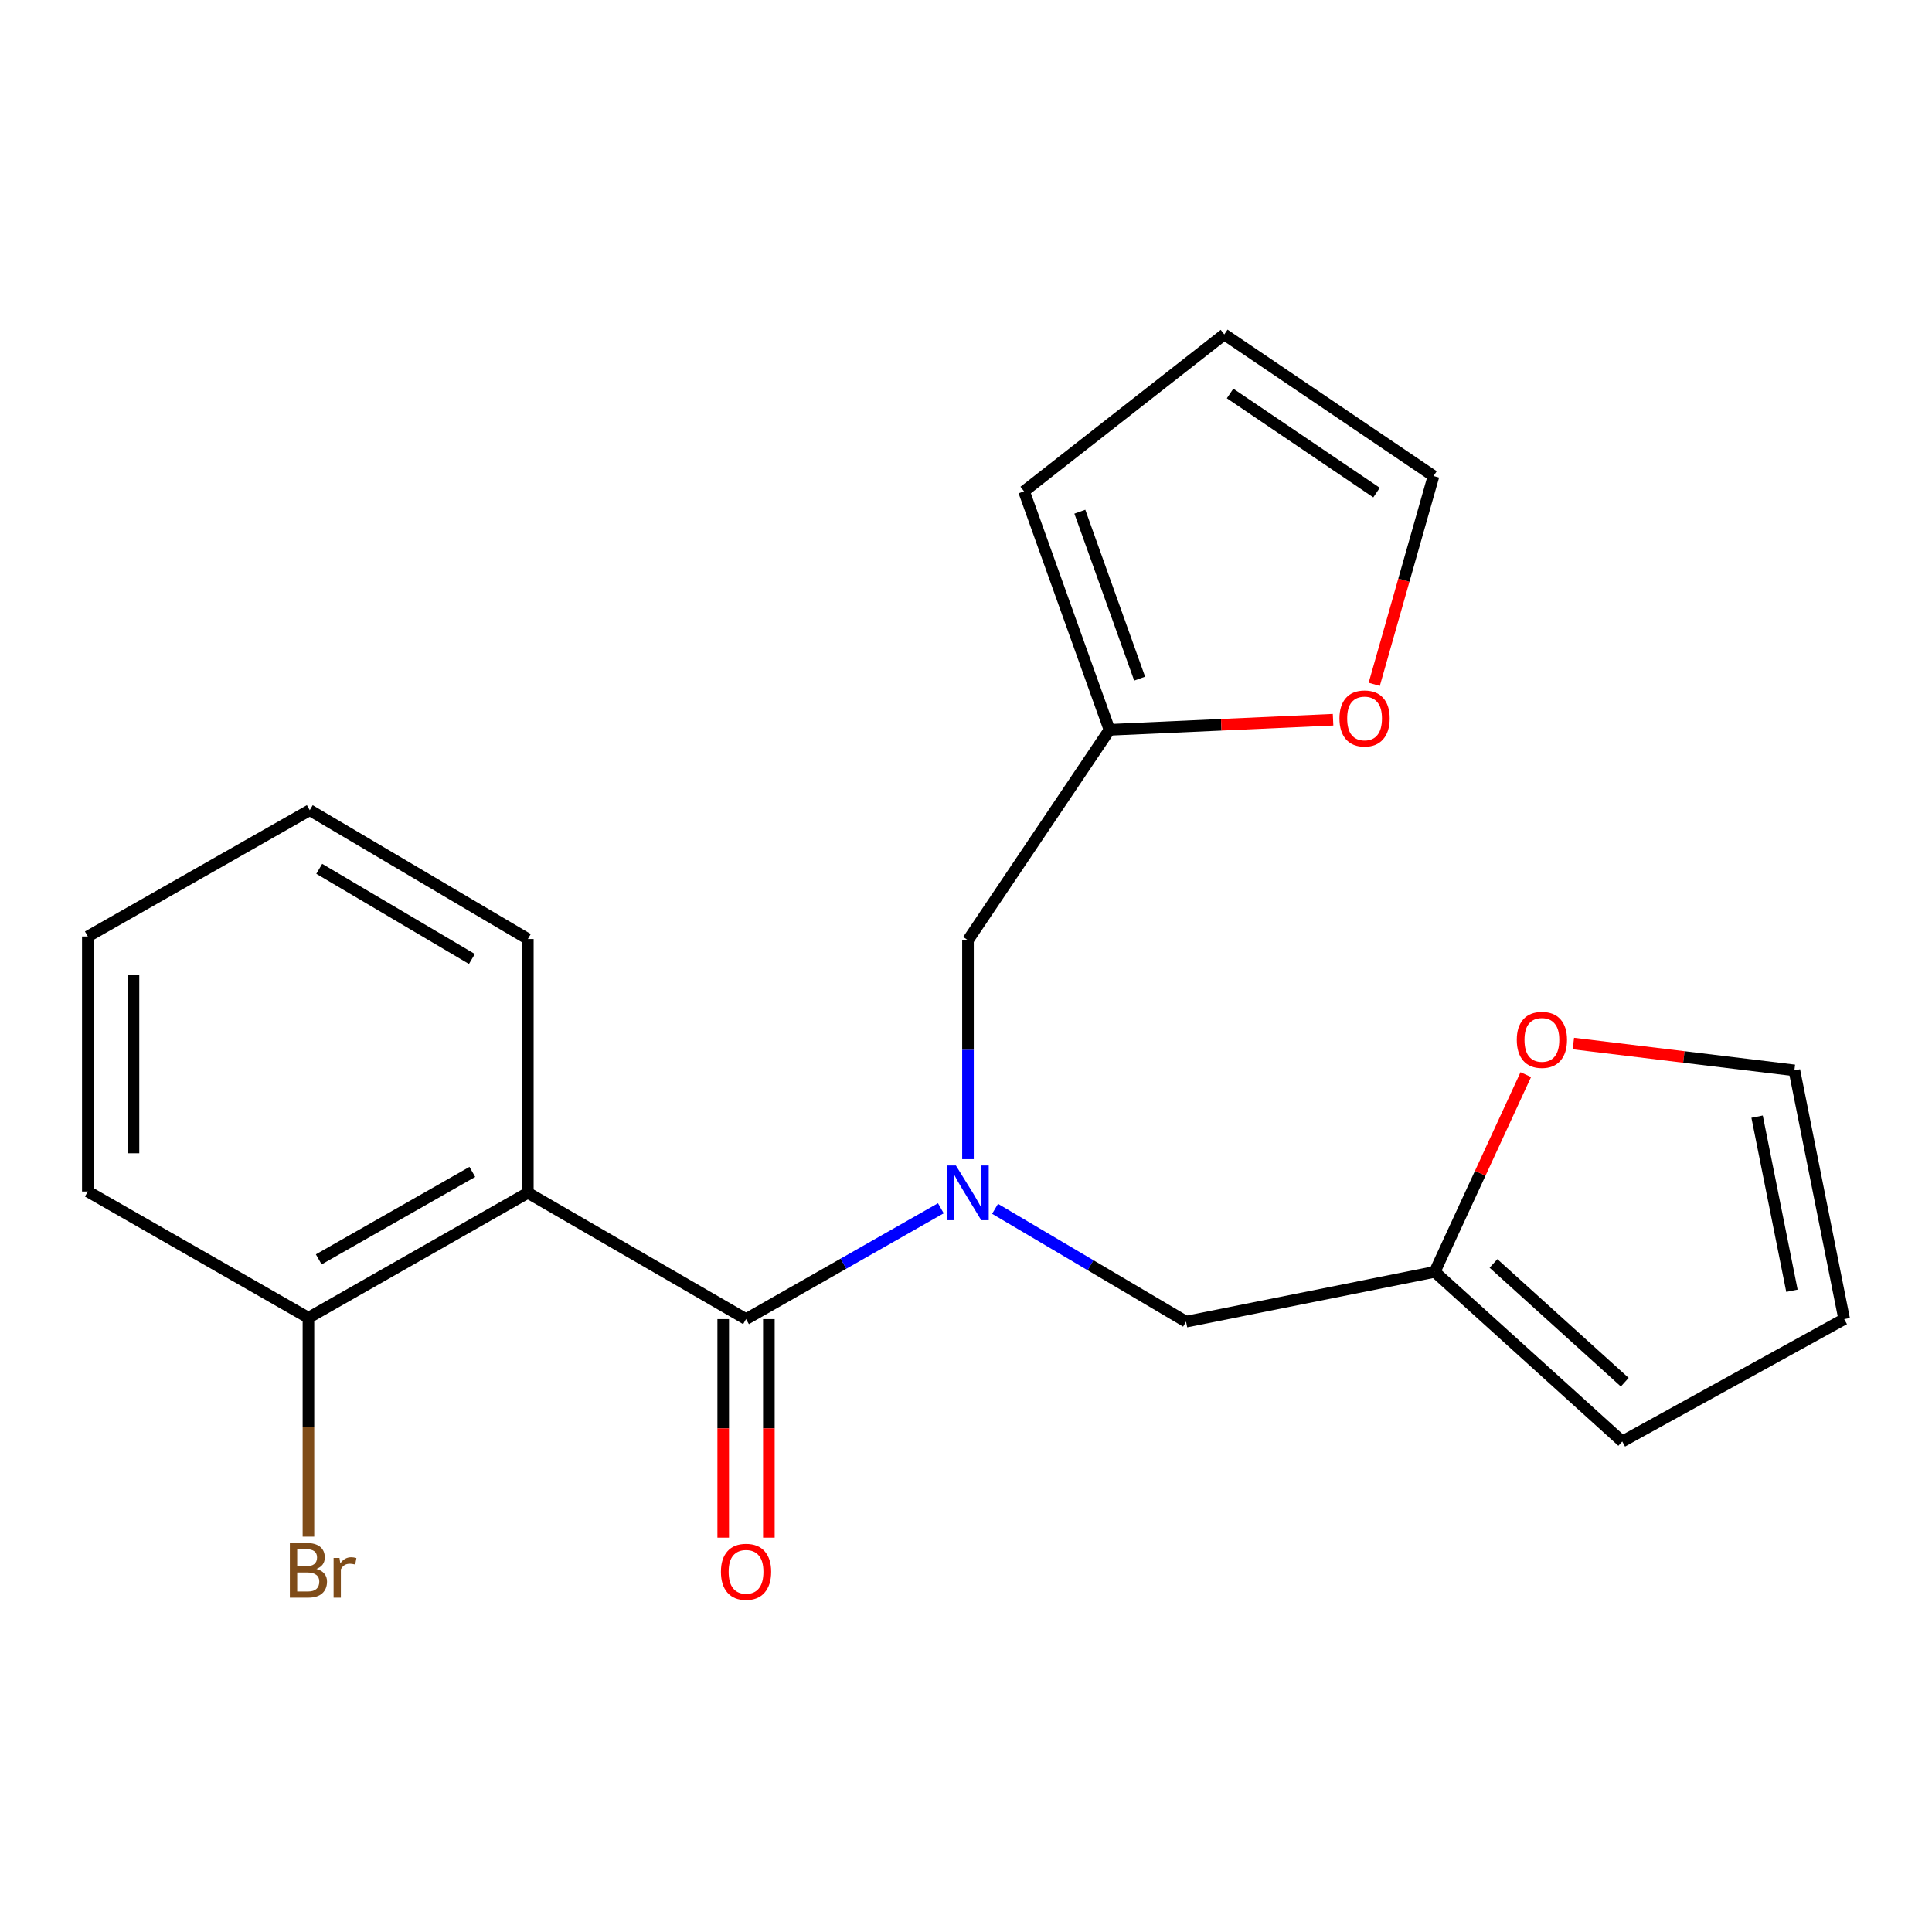 <?xml version='1.0' encoding='iso-8859-1'?>
<svg version='1.1' baseProfile='full'
              xmlns='http://www.w3.org/2000/svg'
                      xmlns:rdkit='http://www.rdkit.org/xml'
                      xmlns:xlink='http://www.w3.org/1999/xlink'
                  xml:space='preserve'
width='1000px' height='1000px' viewBox='0 0 1000 1000'>
<!-- END OF HEADER -->
<rect style='opacity:1.0;fill:#FFFFFF;stroke:none' width='1000' height='1000' x='0' y='0'> </rect>
<path class='bond-0' d='M 386.15,682.773 L 273.206,617.407' style='fill:none;fill-rule:evenodd;stroke:#000000;stroke-width:6px;stroke-linecap:butt;stroke-linejoin:miter;stroke-opacity:1' />
<path class='bond-1' d='M 386.15,682.773 L 436.565,654.086' style='fill:none;fill-rule:evenodd;stroke:#000000;stroke-width:6px;stroke-linecap:butt;stroke-linejoin:miter;stroke-opacity:1' />
<path class='bond-1' d='M 436.565,654.086 L 486.98,625.399' style='fill:none;fill-rule:evenodd;stroke:#0000FF;stroke-width:6px;stroke-linecap:butt;stroke-linejoin:miter;stroke-opacity:1' />
<path class='bond-9' d='M 374.335,682.773 L 374.335,739.333' style='fill:none;fill-rule:evenodd;stroke:#000000;stroke-width:6px;stroke-linecap:butt;stroke-linejoin:miter;stroke-opacity:1' />
<path class='bond-9' d='M 374.335,739.333 L 374.335,795.892' style='fill:none;fill-rule:evenodd;stroke:#FF0000;stroke-width:6px;stroke-linecap:butt;stroke-linejoin:miter;stroke-opacity:1' />
<path class='bond-9' d='M 397.966,682.773 L 397.966,739.333' style='fill:none;fill-rule:evenodd;stroke:#000000;stroke-width:6px;stroke-linecap:butt;stroke-linejoin:miter;stroke-opacity:1' />
<path class='bond-9' d='M 397.966,739.333 L 397.966,795.892' style='fill:none;fill-rule:evenodd;stroke:#FF0000;stroke-width:6px;stroke-linecap:butt;stroke-linejoin:miter;stroke-opacity:1' />
<path class='bond-6' d='M 273.206,617.407 L 159.646,682.091' style='fill:none;fill-rule:evenodd;stroke:#000000;stroke-width:6px;stroke-linecap:butt;stroke-linejoin:miter;stroke-opacity:1' />
<path class='bond-6' d='M 244.476,606.576 L 164.984,651.854' style='fill:none;fill-rule:evenodd;stroke:#000000;stroke-width:6px;stroke-linecap:butt;stroke-linejoin:miter;stroke-opacity:1' />
<path class='bond-17' d='M 273.206,617.407 L 273.206,486.031' style='fill:none;fill-rule:evenodd;stroke:#000000;stroke-width:6px;stroke-linecap:butt;stroke-linejoin:miter;stroke-opacity:1' />
<path class='bond-4' d='M 501.024,599.978 L 501.024,543.32' style='fill:none;fill-rule:evenodd;stroke:#0000FF;stroke-width:6px;stroke-linecap:butt;stroke-linejoin:miter;stroke-opacity:1' />
<path class='bond-4' d='M 501.024,543.32 L 501.024,486.661' style='fill:none;fill-rule:evenodd;stroke:#000000;stroke-width:6px;stroke-linecap:butt;stroke-linejoin:miter;stroke-opacity:1' />
<path class='bond-5' d='M 515.042,625.687 L 564.472,654.887' style='fill:none;fill-rule:evenodd;stroke:#0000FF;stroke-width:6px;stroke-linecap:butt;stroke-linejoin:miter;stroke-opacity:1' />
<path class='bond-5' d='M 564.472,654.887 L 613.902,684.086' style='fill:none;fill-rule:evenodd;stroke:#000000;stroke-width:6px;stroke-linecap:butt;stroke-linejoin:miter;stroke-opacity:1' />
<path class='bond-2' d='M 742.613,658.315 L 613.902,684.086' style='fill:none;fill-rule:evenodd;stroke:#000000;stroke-width:6px;stroke-linecap:butt;stroke-linejoin:miter;stroke-opacity:1' />
<path class='bond-7' d='M 742.613,658.315 L 766.177,607.267' style='fill:none;fill-rule:evenodd;stroke:#000000;stroke-width:6px;stroke-linecap:butt;stroke-linejoin:miter;stroke-opacity:1' />
<path class='bond-7' d='M 766.177,607.267 L 789.74,556.219' style='fill:none;fill-rule:evenodd;stroke:#FF0000;stroke-width:6px;stroke-linecap:butt;stroke-linejoin:miter;stroke-opacity:1' />
<path class='bond-10' d='M 742.613,658.315 L 839.672,746.118' style='fill:none;fill-rule:evenodd;stroke:#000000;stroke-width:6px;stroke-linecap:butt;stroke-linejoin:miter;stroke-opacity:1' />
<path class='bond-10' d='M 773.025,653.961 L 840.966,715.423' style='fill:none;fill-rule:evenodd;stroke:#000000;stroke-width:6px;stroke-linecap:butt;stroke-linejoin:miter;stroke-opacity:1' />
<path class='bond-3' d='M 574.267,377.761 L 501.024,486.661' style='fill:none;fill-rule:evenodd;stroke:#000000;stroke-width:6px;stroke-linecap:butt;stroke-linejoin:miter;stroke-opacity:1' />
<path class='bond-8' d='M 574.267,377.761 L 632.132,375.143' style='fill:none;fill-rule:evenodd;stroke:#000000;stroke-width:6px;stroke-linecap:butt;stroke-linejoin:miter;stroke-opacity:1' />
<path class='bond-8' d='M 632.132,375.143 L 689.996,372.525' style='fill:none;fill-rule:evenodd;stroke:#FF0000;stroke-width:6px;stroke-linecap:butt;stroke-linejoin:miter;stroke-opacity:1' />
<path class='bond-11' d='M 574.267,377.761 L 530.038,254.301' style='fill:none;fill-rule:evenodd;stroke:#000000;stroke-width:6px;stroke-linecap:butt;stroke-linejoin:miter;stroke-opacity:1' />
<path class='bond-11' d='M 589.88,351.272 L 558.919,264.85' style='fill:none;fill-rule:evenodd;stroke:#000000;stroke-width:6px;stroke-linecap:butt;stroke-linejoin:miter;stroke-opacity:1' />
<path class='bond-16' d='M 159.646,682.091 L 159.646,738.73' style='fill:none;fill-rule:evenodd;stroke:#000000;stroke-width:6px;stroke-linecap:butt;stroke-linejoin:miter;stroke-opacity:1' />
<path class='bond-16' d='M 159.646,738.73 L 159.646,795.37' style='fill:none;fill-rule:evenodd;stroke:#7F4C19;stroke-width:6px;stroke-linecap:butt;stroke-linejoin:miter;stroke-opacity:1' />
<path class='bond-18' d='M 159.646,682.091 L 45.455,616.724' style='fill:none;fill-rule:evenodd;stroke:#000000;stroke-width:6px;stroke-linecap:butt;stroke-linejoin:miter;stroke-opacity:1' />
<path class='bond-13' d='M 814.372,540.129 L 871.573,547.076' style='fill:none;fill-rule:evenodd;stroke:#FF0000;stroke-width:6px;stroke-linecap:butt;stroke-linejoin:miter;stroke-opacity:1' />
<path class='bond-13' d='M 871.573,547.076 L 928.774,554.023' style='fill:none;fill-rule:evenodd;stroke:#000000;stroke-width:6px;stroke-linecap:butt;stroke-linejoin:miter;stroke-opacity:1' />
<path class='bond-12' d='M 711.302,354.208 L 726.643,300.296' style='fill:none;fill-rule:evenodd;stroke:#FF0000;stroke-width:6px;stroke-linecap:butt;stroke-linejoin:miter;stroke-opacity:1' />
<path class='bond-12' d='M 726.643,300.296 L 741.983,246.385' style='fill:none;fill-rule:evenodd;stroke:#000000;stroke-width:6px;stroke-linecap:butt;stroke-linejoin:miter;stroke-opacity:1' />
<path class='bond-15' d='M 839.672,746.118 L 954.545,682.773' style='fill:none;fill-rule:evenodd;stroke:#000000;stroke-width:6px;stroke-linecap:butt;stroke-linejoin:miter;stroke-opacity:1' />
<path class='bond-14' d='M 530.038,254.301 L 633.687,173.102' style='fill:none;fill-rule:evenodd;stroke:#000000;stroke-width:6px;stroke-linecap:butt;stroke-linejoin:miter;stroke-opacity:1' />
<path class='bond-23' d='M 741.983,246.385 L 633.687,173.102' style='fill:none;fill-rule:evenodd;stroke:#000000;stroke-width:6px;stroke-linecap:butt;stroke-linejoin:miter;stroke-opacity:1' />
<path class='bond-23' d='M 712.495,254.964 L 636.688,203.666' style='fill:none;fill-rule:evenodd;stroke:#000000;stroke-width:6px;stroke-linecap:butt;stroke-linejoin:miter;stroke-opacity:1' />
<path class='bond-22' d='M 928.774,554.023 L 954.545,682.773' style='fill:none;fill-rule:evenodd;stroke:#000000;stroke-width:6px;stroke-linecap:butt;stroke-linejoin:miter;stroke-opacity:1' />
<path class='bond-22' d='M 909.468,577.974 L 927.508,668.099' style='fill:none;fill-rule:evenodd;stroke:#000000;stroke-width:6px;stroke-linecap:butt;stroke-linejoin:miter;stroke-opacity:1' />
<path class='bond-19' d='M 273.206,486.031 L 160.328,419.352' style='fill:none;fill-rule:evenodd;stroke:#000000;stroke-width:6px;stroke-linecap:butt;stroke-linejoin:miter;stroke-opacity:1' />
<path class='bond-19' d='M 244.256,496.375 L 165.241,449.7' style='fill:none;fill-rule:evenodd;stroke:#000000;stroke-width:6px;stroke-linecap:butt;stroke-linejoin:miter;stroke-opacity:1' />
<path class='bond-21' d='M 45.455,616.724 L 45.455,484.731' style='fill:none;fill-rule:evenodd;stroke:#000000;stroke-width:6px;stroke-linecap:butt;stroke-linejoin:miter;stroke-opacity:1' />
<path class='bond-21' d='M 69.086,596.925 L 69.086,504.53' style='fill:none;fill-rule:evenodd;stroke:#000000;stroke-width:6px;stroke-linecap:butt;stroke-linejoin:miter;stroke-opacity:1' />
<path class='bond-20' d='M 160.328,419.352 L 45.455,484.731' style='fill:none;fill-rule:evenodd;stroke:#000000;stroke-width:6px;stroke-linecap:butt;stroke-linejoin:miter;stroke-opacity:1' />
<path  class='atom-2' d='M 494.764 603.247
L 504.044 618.247
Q 504.964 619.727, 506.444 622.407
Q 507.924 625.087, 508.004 625.247
L 508.004 603.247
L 511.764 603.247
L 511.764 631.567
L 507.884 631.567
L 497.924 615.167
Q 496.764 613.247, 495.524 611.047
Q 494.324 608.847, 493.964 608.167
L 493.964 631.567
L 490.284 631.567
L 490.284 603.247
L 494.764 603.247
' fill='#0000FF'/>
<path  class='atom-8' d='M 785.081 538.231
Q 785.081 531.431, 788.441 527.631
Q 791.801 523.831, 798.081 523.831
Q 804.361 523.831, 807.721 527.631
Q 811.081 531.431, 811.081 538.231
Q 811.081 545.111, 807.681 549.031
Q 804.281 552.911, 798.081 552.911
Q 791.841 552.911, 788.441 549.031
Q 785.081 545.151, 785.081 538.231
M 798.081 549.711
Q 802.401 549.711, 804.721 546.831
Q 807.081 543.911, 807.081 538.231
Q 807.081 532.671, 804.721 529.871
Q 802.401 527.031, 798.081 527.031
Q 793.761 527.031, 791.401 529.831
Q 789.081 532.631, 789.081 538.231
Q 789.081 543.951, 791.401 546.831
Q 793.761 549.711, 798.081 549.711
' fill='#FF0000'/>
<path  class='atom-9' d='M 693.3 371.867
Q 693.3 365.067, 696.66 361.267
Q 700.02 357.467, 706.3 357.467
Q 712.58 357.467, 715.94 361.267
Q 719.3 365.067, 719.3 371.867
Q 719.3 378.747, 715.9 382.667
Q 712.5 386.547, 706.3 386.547
Q 700.06 386.547, 696.66 382.667
Q 693.3 378.787, 693.3 371.867
M 706.3 383.347
Q 710.62 383.347, 712.94 380.467
Q 715.3 377.547, 715.3 371.867
Q 715.3 366.307, 712.94 363.507
Q 710.62 360.667, 706.3 360.667
Q 701.98 360.667, 699.62 363.467
Q 697.3 366.267, 697.3 371.867
Q 697.3 377.587, 699.62 380.467
Q 701.98 383.347, 706.3 383.347
' fill='#FF0000'/>
<path  class='atom-10' d='M 373.15 813.56
Q 373.15 806.76, 376.51 802.96
Q 379.87 799.16, 386.15 799.16
Q 392.43 799.16, 395.79 802.96
Q 399.15 806.76, 399.15 813.56
Q 399.15 820.44, 395.75 824.36
Q 392.35 828.24, 386.15 828.24
Q 379.91 828.24, 376.51 824.36
Q 373.15 820.48, 373.15 813.56
M 386.15 825.04
Q 390.47 825.04, 392.79 822.16
Q 395.15 819.24, 395.15 813.56
Q 395.15 808, 392.79 805.2
Q 390.47 802.36, 386.15 802.36
Q 381.83 802.36, 379.47 805.16
Q 377.15 807.96, 377.15 813.56
Q 377.15 819.28, 379.47 822.16
Q 381.83 825.04, 386.15 825.04
' fill='#FF0000'/>
<path  class='atom-17' d='M 163.786 812.077
Q 166.506 812.837, 167.866 814.517
Q 169.266 816.157, 169.266 818.597
Q 169.266 822.517, 166.746 824.757
Q 164.266 826.957, 159.546 826.957
L 150.026 826.957
L 150.026 798.637
L 158.386 798.637
Q 163.226 798.637, 165.666 800.597
Q 168.106 802.557, 168.106 806.157
Q 168.106 810.437, 163.786 812.077
M 153.826 801.837
L 153.826 810.717
L 158.386 810.717
Q 161.186 810.717, 162.626 809.597
Q 164.106 808.437, 164.106 806.157
Q 164.106 801.837, 158.386 801.837
L 153.826 801.837
M 159.546 823.757
Q 162.306 823.757, 163.786 822.437
Q 165.266 821.117, 165.266 818.597
Q 165.266 816.277, 163.626 815.117
Q 162.026 813.917, 158.946 813.917
L 153.826 813.917
L 153.826 823.757
L 159.546 823.757
' fill='#7F4C19'/>
<path  class='atom-17' d='M 175.706 806.397
L 176.146 809.237
Q 178.306 806.037, 181.826 806.037
Q 182.946 806.037, 184.466 806.437
L 183.866 809.797
Q 182.146 809.397, 181.186 809.397
Q 179.506 809.397, 178.386 810.077
Q 177.306 810.717, 176.426 812.277
L 176.426 826.957
L 172.666 826.957
L 172.666 806.397
L 175.706 806.397
' fill='#7F4C19'/>
</svg>
